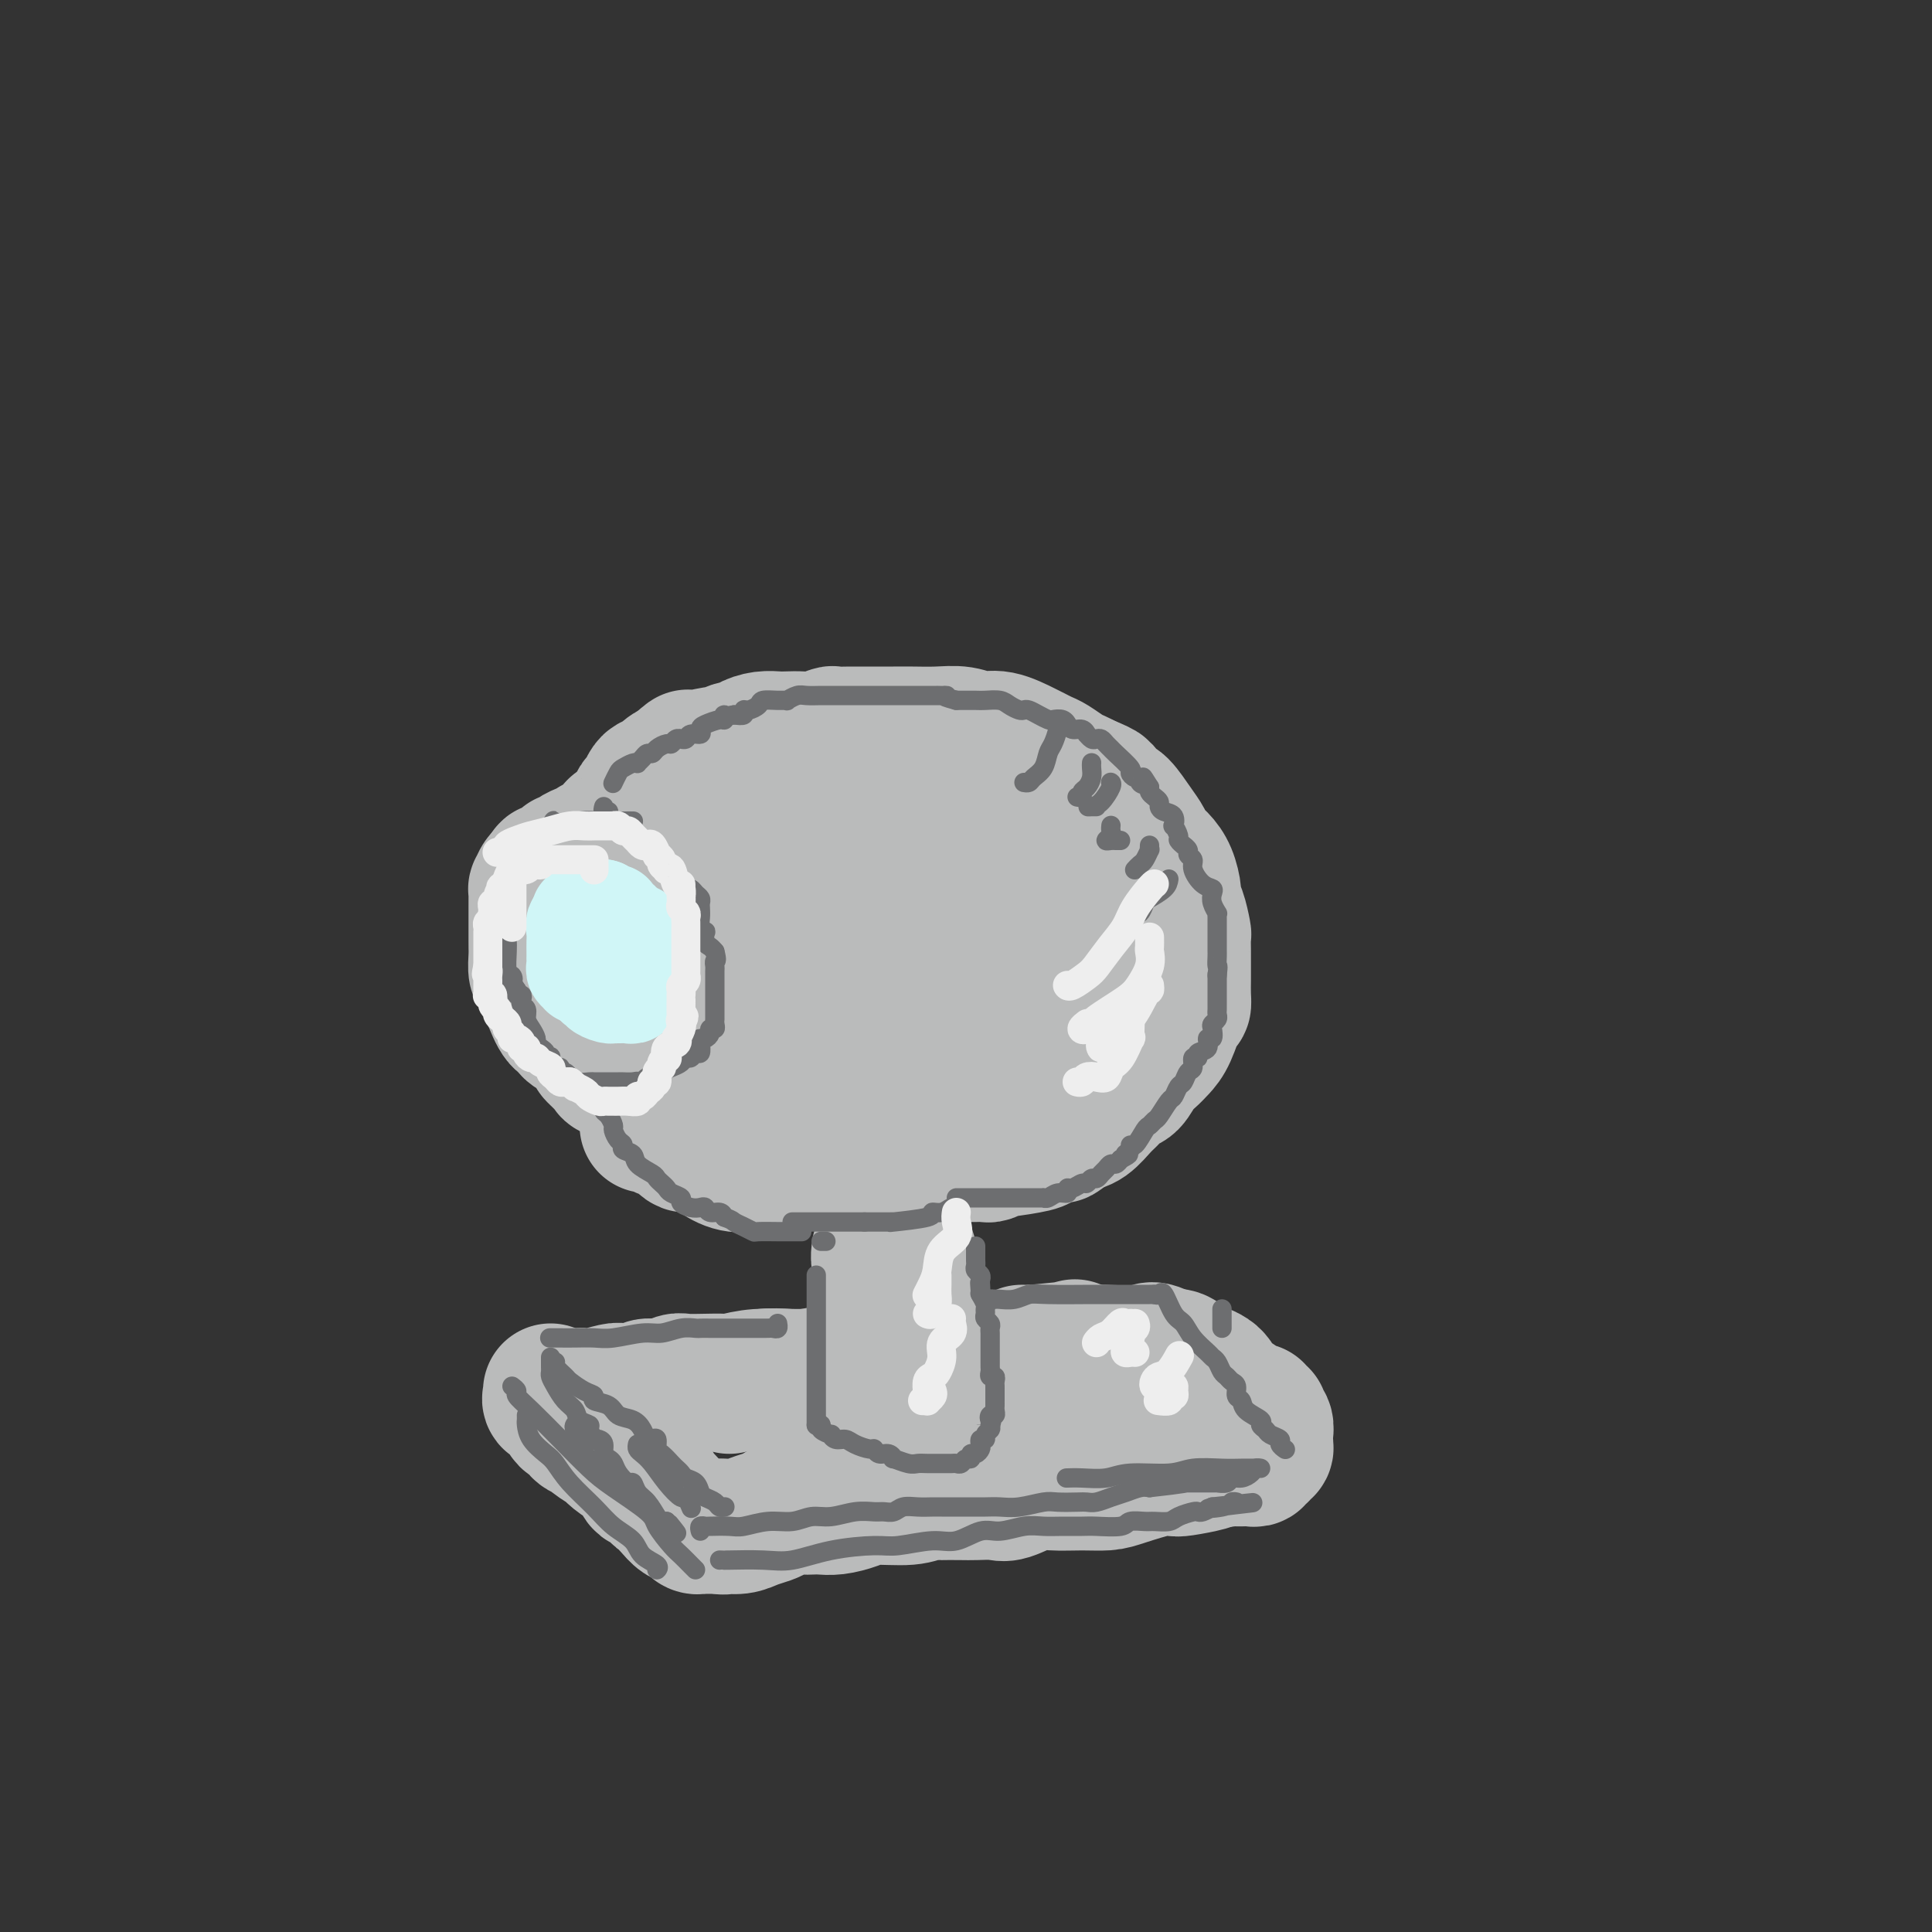 <svg viewBox='0 0 400 400' version='1.1' xmlns='http://www.w3.org/2000/svg' xmlns:xlink='http://www.w3.org/1999/xlink'><rect x="0" y="0" width="400" height="400" fill="#333333" stroke="none"/><g fill='none' stroke='rgb(186,187,187)' stroke-width='28' stroke-linecap='round' stroke-linejoin='round'><path d='M120,290c-0.082,-0.415 -0.165,-0.829 0,-1c0.165,-0.171 0.576,-0.097 1,0c0.424,0.097 0.861,0.218 2,0c1.139,-0.218 2.979,-0.775 4,-1c1.021,-0.225 1.222,-0.117 2,0c0.778,0.117 2.132,0.241 3,0c0.868,-0.241 1.250,-0.849 2,-1c0.750,-0.151 1.869,0.155 3,0c1.131,-0.155 2.273,-0.773 3,-1c0.727,-0.227 1.039,-0.065 2,0c0.961,0.065 2.571,0.031 4,0c1.429,-0.031 2.676,-0.060 4,0c1.324,0.060 2.725,0.208 4,0c1.275,-0.208 2.422,-0.773 4,-1c1.578,-0.227 3.585,-0.116 5,0c1.415,0.116 2.237,0.238 4,0c1.763,-0.238 4.467,-0.834 6,-1c1.533,-0.166 1.894,0.100 3,0c1.106,-0.100 2.957,-0.567 4,-1c1.043,-0.433 1.280,-0.834 2,-1c0.720,-0.166 1.924,-0.097 3,0c1.076,0.097 2.023,0.222 3,0c0.977,-0.222 1.983,-0.792 3,-1c1.017,-0.208 2.045,-0.055 3,0c0.955,0.055 1.836,0.012 3,0c1.164,-0.012 2.611,0.007 4,0c1.389,-0.007 2.720,-0.040 4,0c1.280,0.040 2.509,0.154 4,0c1.491,-0.154 3.246,-0.577 5,-1'/><path d='M214,280c14.933,-1.543 5.267,-0.400 2,0c-3.267,0.400 -0.133,0.056 1,0c1.133,-0.056 0.267,0.177 1,0c0.733,-0.177 3.067,-0.765 4,-1c0.933,-0.235 0.467,-0.118 0,0'/><path d='M114,288c0.054,0.326 0.108,0.652 0,1c-0.108,0.348 -0.380,0.718 0,1c0.380,0.282 1.410,0.474 2,1c0.590,0.526 0.740,1.384 1,2c0.260,0.616 0.631,0.990 1,1c0.369,0.010 0.737,-0.344 1,0c0.263,0.344 0.422,1.386 1,2c0.578,0.614 1.576,0.799 2,1c0.424,0.201 0.275,0.418 1,1c0.725,0.582 2.323,1.530 3,2c0.677,0.470 0.432,0.464 1,1c0.568,0.536 1.949,1.616 3,2c1.051,0.384 1.773,0.071 2,0c0.227,-0.071 -0.042,0.099 0,1c0.042,0.901 0.396,2.534 1,3c0.604,0.466 1.460,-0.236 2,0c0.540,0.236 0.764,1.411 1,2c0.236,0.589 0.482,0.592 1,1c0.518,0.408 1.306,1.219 2,2c0.694,0.781 1.293,1.530 2,2c0.707,0.470 1.521,0.662 2,1c0.479,0.338 0.623,0.823 1,1c0.377,0.177 0.986,0.048 1,0c0.014,-0.048 -0.567,-0.014 0,0c0.567,0.014 2.284,0.007 4,0'/><path d='M149,316c1.320,0.297 0.619,0.038 1,0c0.381,-0.038 1.844,0.144 3,0c1.156,-0.144 2.004,-0.613 3,-1c0.996,-0.387 2.140,-0.692 3,-1c0.860,-0.308 1.437,-0.619 2,-1c0.563,-0.381 1.111,-0.834 2,-1c0.889,-0.166 2.118,-0.047 3,0c0.882,0.047 1.419,0.023 2,0c0.581,-0.023 1.208,-0.044 2,0c0.792,0.044 1.748,0.151 3,0c1.252,-0.151 2.798,-0.562 4,-1c1.202,-0.438 2.060,-0.902 4,-1c1.940,-0.098 4.964,0.170 7,0c2.036,-0.170 3.086,-0.777 4,-1c0.914,-0.223 1.694,-0.060 2,0c0.306,0.060 0.138,0.018 1,0c0.862,-0.018 2.755,-0.012 4,0c1.245,0.012 1.843,0.032 3,0c1.157,-0.032 2.875,-0.114 4,0c1.125,0.114 1.659,0.423 3,0c1.341,-0.423 3.489,-1.579 5,-2c1.511,-0.421 2.386,-0.106 4,0c1.614,0.106 3.966,0.004 6,0c2.034,-0.004 3.749,0.091 5,0c1.251,-0.091 2.037,-0.367 4,-1c1.963,-0.633 5.103,-1.623 7,-2c1.897,-0.377 2.550,-0.142 3,0c0.450,0.142 0.698,0.192 2,0c1.302,-0.192 3.658,-0.626 5,-1c1.342,-0.374 1.671,-0.687 2,-1'/><path d='M252,302c16.335,-2.166 5.672,-0.581 2,0c-3.672,0.581 -0.353,0.157 1,0c1.353,-0.157 0.740,-0.046 1,0c0.260,0.046 1.394,0.027 2,0c0.606,-0.027 0.684,-0.064 1,0c0.316,0.064 0.868,0.227 1,0c0.132,-0.227 -0.157,-0.845 0,-1c0.157,-0.155 0.760,0.152 1,0c0.240,-0.152 0.117,-0.762 0,-1c-0.117,-0.238 -0.228,-0.104 0,0c0.228,0.104 0.794,0.179 1,0c0.206,-0.179 0.051,-0.611 0,-1c-0.051,-0.389 0.001,-0.735 0,-1c-0.001,-0.265 -0.057,-0.448 0,-1c0.057,-0.552 0.226,-1.473 0,-2c-0.226,-0.527 -0.847,-0.661 -1,-1c-0.153,-0.339 0.161,-0.882 0,-1c-0.161,-0.118 -0.796,0.188 -1,0c-0.204,-0.188 0.022,-0.869 0,-1c-0.022,-0.131 -0.291,0.289 -1,0c-0.709,-0.289 -1.856,-1.286 -3,-2c-1.144,-0.714 -2.284,-1.144 -3,-2c-0.716,-0.856 -1.006,-2.137 -2,-3c-0.994,-0.863 -2.691,-1.309 -4,-2c-1.309,-0.691 -2.231,-1.626 -3,-2c-0.769,-0.374 -1.384,-0.187 -2,0'/><path d='M242,281c-3.894,-2.392 -3.629,-1.373 -5,-1c-1.371,0.373 -4.378,0.100 -8,0c-3.622,-0.100 -7.860,-0.027 -11,0c-3.140,0.027 -5.183,0.008 -6,0c-0.817,-0.008 -0.409,-0.004 0,0'/><path d='M195,283c-1.686,0.845 -3.372,1.691 -5,2c-1.628,0.309 -3.196,0.082 -5,0c-1.804,-0.082 -3.842,-0.019 -6,0c-2.158,0.019 -4.435,-0.005 -7,0c-2.565,0.005 -5.419,0.040 -8,0c-2.581,-0.040 -4.888,-0.155 -7,0c-2.112,0.155 -4.030,0.580 -5,1c-0.970,0.420 -0.991,0.834 -1,1c-0.009,0.166 -0.004,0.083 0,0'/><path d='M189,271c-0.022,-0.794 -0.044,-1.589 0,-3c0.044,-1.411 0.155,-3.439 0,-5c-0.155,-1.561 -0.578,-2.657 -1,-4c-0.422,-1.343 -0.845,-2.935 -1,-4c-0.155,-1.065 -0.041,-1.605 0,-2c0.041,-0.395 0.011,-0.645 0,-1c-0.011,-0.355 -0.003,-0.816 0,-1c0.003,-0.184 0.002,-0.092 0,0'/><path d='M184,272c-0.423,-0.026 -0.845,-0.053 -1,0c-0.155,0.053 -0.041,0.184 0,0c0.041,-0.184 0.011,-0.683 0,-1c-0.011,-0.317 -0.003,-0.452 0,-1c0.003,-0.548 0.001,-1.509 0,-2c-0.001,-0.491 0.001,-0.513 0,-1c-0.001,-0.487 -0.004,-1.439 0,-2c0.004,-0.561 0.015,-0.732 0,-1c-0.015,-0.268 -0.057,-0.633 0,-1c0.057,-0.367 0.211,-0.738 0,-1c-0.211,-0.262 -0.788,-0.417 -1,-1c-0.212,-0.583 -0.061,-1.595 0,-2c0.061,-0.405 0.030,-0.202 0,0'/><path d='M135,177c0.441,0.024 0.882,0.049 1,0c0.118,-0.049 -0.087,-0.171 0,0c0.087,0.171 0.467,0.636 1,1c0.533,0.364 1.220,0.627 2,1c0.780,0.373 1.653,0.856 2,1c0.347,0.144 0.169,-0.050 0,0c-0.169,0.050 -0.330,0.343 0,1c0.330,0.657 1.150,1.678 2,2c0.850,0.322 1.730,-0.054 2,0c0.270,0.054 -0.069,0.539 0,1c0.069,0.461 0.547,0.900 1,1c0.453,0.100 0.881,-0.138 1,0c0.119,0.138 -0.071,0.653 0,1c0.071,0.347 0.405,0.527 1,1c0.595,0.473 1.452,1.239 2,2c0.548,0.761 0.787,1.517 1,2c0.213,0.483 0.401,0.694 1,1c0.599,0.306 1.611,0.707 2,1c0.389,0.293 0.157,0.477 0,1c-0.157,0.523 -0.238,1.383 0,2c0.238,0.617 0.796,0.990 1,1c0.204,0.010 0.055,-0.343 0,0c-0.055,0.343 -0.016,1.384 0,2c0.016,0.616 0.008,0.808 0,1'/><path d='M155,200c0.774,1.892 0.207,1.123 0,1c-0.207,-0.123 -0.056,0.401 0,1c0.056,0.599 0.015,1.274 0,2c-0.015,0.726 -0.004,1.504 0,2c0.004,0.496 0.001,0.711 0,1c-0.001,0.289 -0.000,0.654 0,1c0.000,0.346 0.000,0.674 0,1c-0.000,0.326 -0.000,0.652 0,1c0.000,0.348 0.001,0.720 0,1c-0.001,0.280 -0.004,0.470 0,1c0.004,0.530 0.016,1.400 0,2c-0.016,0.600 -0.060,0.931 0,1c0.060,0.069 0.223,-0.122 0,0c-0.223,0.122 -0.831,0.557 -1,1c-0.169,0.443 0.103,0.892 0,1c-0.103,0.108 -0.581,-0.126 -1,0c-0.419,0.126 -0.780,0.612 -1,1c-0.220,0.388 -0.299,0.678 -1,1c-0.701,0.322 -2.024,0.675 -3,1c-0.976,0.325 -1.606,0.623 -2,1c-0.394,0.377 -0.551,0.833 -1,1c-0.449,0.167 -1.188,0.045 -2,0c-0.812,-0.045 -1.697,-0.012 -2,0c-0.303,0.012 -0.024,0.003 0,0c0.024,-0.003 -0.206,-0.001 -1,0c-0.794,0.001 -2.152,0.000 -3,0c-0.848,-0.000 -1.186,-0.000 -2,0c-0.814,0.000 -2.104,0.000 -3,0c-0.896,-0.000 -1.399,-0.000 -2,0c-0.601,0.000 -1.301,0.000 -2,0'/><path d='M128,222c-2.884,-0.238 -1.595,-0.833 -1,-1c0.595,-0.167 0.495,0.096 0,0c-0.495,-0.096 -1.385,-0.550 -2,-1c-0.615,-0.450 -0.954,-0.897 -1,-1c-0.046,-0.103 0.200,0.138 0,0c-0.200,-0.138 -0.847,-0.653 -1,-1c-0.153,-0.347 0.188,-0.524 0,-1c-0.188,-0.476 -0.905,-1.252 -2,-2c-1.095,-0.748 -2.570,-1.469 -3,-2c-0.430,-0.531 0.183,-0.871 0,-1c-0.183,-0.129 -1.163,-0.046 -2,-1c-0.837,-0.954 -1.531,-2.945 -2,-4c-0.469,-1.055 -0.714,-1.176 -1,-2c-0.286,-0.824 -0.612,-2.352 -1,-3c-0.388,-0.648 -0.836,-0.416 -1,-1c-0.164,-0.584 -0.044,-1.984 0,-3c0.044,-1.016 0.012,-1.647 0,-2c-0.012,-0.353 -0.003,-0.427 0,-1c0.003,-0.573 0.001,-1.645 0,-2c-0.001,-0.355 -0.000,0.008 0,0c0.000,-0.008 -0.000,-0.386 0,-1c0.000,-0.614 0.000,-1.465 0,-2c-0.000,-0.535 -0.001,-0.754 0,-1c0.001,-0.246 0.003,-0.518 0,-1c-0.003,-0.482 -0.012,-1.173 0,-2c0.012,-0.827 0.044,-1.789 0,-2c-0.044,-0.211 -0.166,0.328 0,0c0.166,-0.328 0.619,-1.522 1,-2c0.381,-0.478 0.691,-0.239 1,0'/><path d='M113,182c0.394,-3.255 0.880,-1.393 1,-1c0.120,0.393 -0.126,-0.683 0,-1c0.126,-0.317 0.625,0.126 1,0c0.375,-0.126 0.624,-0.821 1,-1c0.376,-0.179 0.877,0.160 1,0c0.123,-0.160 -0.131,-0.817 0,-1c0.131,-0.183 0.646,0.108 1,0c0.354,-0.108 0.546,-0.617 1,-1c0.454,-0.383 1.169,-0.641 2,-1c0.831,-0.359 1.777,-0.818 2,-1c0.223,-0.182 -0.276,-0.087 0,0c0.276,0.087 1.327,0.164 2,0c0.673,-0.164 0.968,-0.570 1,-1c0.032,-0.430 -0.199,-0.884 0,-1c0.199,-0.116 0.827,0.105 1,0c0.173,-0.105 -0.108,-0.535 0,-1c0.108,-0.465 0.607,-0.965 1,-1c0.393,-0.035 0.680,0.394 1,0c0.320,-0.394 0.673,-1.611 1,-2c0.327,-0.389 0.626,0.051 1,0c0.374,-0.051 0.821,-0.595 1,-1c0.179,-0.405 0.090,-0.673 0,-1c-0.090,-0.327 -0.180,-0.713 0,-1c0.180,-0.287 0.628,-0.476 1,-1c0.372,-0.524 0.666,-1.384 1,-2c0.334,-0.616 0.708,-0.990 1,-1c0.292,-0.010 0.502,0.343 1,0c0.498,-0.343 1.285,-1.384 2,-2c0.715,-0.616 1.357,-0.808 2,-1'/><path d='M140,159c4.354,-3.796 1.740,-1.787 1,-1c-0.740,0.787 0.396,0.350 1,0c0.604,-0.350 0.677,-0.615 2,-1c1.323,-0.385 3.897,-0.891 5,-1c1.103,-0.109 0.735,0.177 1,0c0.265,-0.177 1.163,-0.818 2,-1c0.837,-0.182 1.613,0.095 2,0c0.387,-0.095 0.386,-0.562 1,-1c0.614,-0.438 1.843,-0.849 3,-1c1.157,-0.151 2.240,-0.044 3,0c0.760,0.044 1.196,0.026 2,0c0.804,-0.026 1.975,-0.060 3,0c1.025,0.060 1.903,0.212 3,0c1.097,-0.212 2.414,-0.789 3,-1c0.586,-0.211 0.442,-0.057 1,0c0.558,0.057 1.817,0.015 3,0c1.183,-0.015 2.289,-0.004 3,0c0.711,0.004 1.025,-0.000 2,0c0.975,0.000 2.609,0.004 4,0c1.391,-0.004 2.537,-0.017 4,0c1.463,0.017 3.243,0.064 5,0c1.757,-0.064 3.492,-0.239 5,0c1.508,0.239 2.788,0.890 4,1c1.212,0.110 2.354,-0.322 4,0c1.646,0.322 3.796,1.400 5,2c1.204,0.600 1.463,0.724 2,1c0.537,0.276 1.351,0.704 2,1c0.649,0.296 1.133,0.461 2,1c0.867,0.539 2.118,1.453 3,2c0.882,0.547 1.395,0.728 2,1c0.605,0.272 1.303,0.636 2,1'/><path d='M225,162c4.602,1.880 3.107,1.582 3,2c-0.107,0.418 1.175,1.554 2,2c0.825,0.446 1.194,0.202 2,1c0.806,0.798 2.051,2.638 3,4c0.949,1.362 1.603,2.245 2,3c0.397,0.755 0.536,1.382 1,2c0.464,0.618 1.251,1.227 2,2c0.749,0.773 1.458,1.710 2,3c0.542,1.290 0.916,2.931 1,4c0.084,1.069 -0.121,1.564 0,2c0.121,0.436 0.568,0.811 1,2c0.432,1.189 0.848,3.191 1,4c0.152,0.809 0.041,0.425 0,1c-0.041,0.575 -0.011,2.111 0,3c0.011,0.889 0.004,1.132 0,2c-0.004,0.868 -0.003,2.362 0,3c0.003,0.638 0.009,0.422 0,1c-0.009,0.578 -0.033,1.951 0,3c0.033,1.049 0.122,1.776 0,2c-0.122,0.224 -0.455,-0.055 -1,1c-0.545,1.055 -1.301,3.442 -2,5c-0.699,1.558 -1.342,2.286 -2,3c-0.658,0.714 -1.331,1.413 -2,2c-0.669,0.587 -1.333,1.062 -2,2c-0.667,0.938 -1.336,2.339 -2,3c-0.664,0.661 -1.321,0.583 -2,1c-0.679,0.417 -1.378,1.328 -2,2c-0.622,0.672 -1.168,1.104 -2,2c-0.832,0.896 -1.952,2.256 -3,3c-1.048,0.744 -2.024,0.872 -3,1'/><path d='M222,233c-3.290,2.880 -2.514,2.078 -3,2c-0.486,-0.078 -2.233,0.566 -3,1c-0.767,0.434 -0.552,0.656 -2,1c-1.448,0.344 -4.558,0.810 -6,1c-1.442,0.190 -1.215,0.103 -1,0c0.215,-0.103 0.418,-0.224 0,0c-0.418,0.224 -1.455,0.792 -2,1c-0.545,0.208 -0.597,0.057 -1,0c-0.403,-0.057 -1.159,-0.019 -2,0c-0.841,0.019 -1.769,0.019 -3,0c-1.231,-0.019 -2.767,-0.057 -4,0c-1.233,0.057 -2.163,0.209 -3,0c-0.837,-0.209 -1.580,-0.778 -2,-1c-0.420,-0.222 -0.518,-0.096 -1,0c-0.482,0.096 -1.348,0.163 -2,0c-0.652,-0.163 -1.091,-0.555 -2,-1c-0.909,-0.445 -2.289,-0.944 -3,-1c-0.711,-0.056 -0.754,0.332 -1,0c-0.246,-0.332 -0.696,-1.384 -1,-2c-0.304,-0.616 -0.463,-0.796 -1,-1c-0.537,-0.204 -1.453,-0.431 -2,-1c-0.547,-0.569 -0.725,-1.478 -1,-2c-0.275,-0.522 -0.648,-0.655 -1,-1c-0.352,-0.345 -0.683,-0.902 -1,-1c-0.317,-0.098 -0.621,0.262 -1,0c-0.379,-0.262 -0.833,-1.148 -1,-2c-0.167,-0.852 -0.048,-1.672 0,-2c0.048,-0.328 0.024,-0.164 0,0'/><path d='M172,224c-1.556,-2.533 -0.444,-2.867 0,-3c0.444,-0.133 0.222,-0.067 0,0'/><path d='M175,206c-0.000,-0.205 -0.000,-0.410 0,-1c0.000,-0.590 0.000,-1.563 0,-2c-0.000,-0.437 -0.001,-0.336 0,-1c0.001,-0.664 0.003,-2.094 0,-3c-0.003,-0.906 -0.011,-1.288 0,-2c0.011,-0.712 0.040,-1.755 0,-3c-0.040,-1.245 -0.150,-2.692 0,-4c0.150,-1.308 0.559,-2.475 0,-4c-0.559,-1.525 -2.086,-3.406 -3,-5c-0.914,-1.594 -1.215,-2.900 -2,-4c-0.785,-1.100 -2.053,-1.994 -3,-3c-0.947,-1.006 -1.574,-2.124 -2,-3c-0.426,-0.876 -0.650,-1.509 -1,-2c-0.350,-0.491 -0.826,-0.840 -1,-1c-0.174,-0.160 -0.045,-0.130 0,0c0.045,0.130 0.005,0.360 0,1c-0.005,0.640 0.026,1.688 0,2c-0.026,0.312 -0.108,-0.114 0,0c0.108,0.114 0.407,0.768 1,1c0.593,0.232 1.478,0.042 2,0c0.522,-0.042 0.679,0.066 1,0c0.321,-0.066 0.806,-0.304 2,0c1.194,0.304 3.097,1.152 5,2'/><path d='M174,174c2.801,0.688 4.303,0.909 6,1c1.697,0.091 3.588,0.052 5,0c1.412,-0.052 2.345,-0.118 3,0c0.655,0.118 1.034,0.420 2,1c0.966,0.580 2.521,1.440 3,2c0.479,0.560 -0.118,0.821 0,1c0.118,0.179 0.949,0.274 2,1c1.051,0.726 2.320,2.081 3,3c0.680,0.919 0.770,1.402 1,2c0.230,0.598 0.600,1.311 1,2c0.400,0.689 0.832,1.355 1,2c0.168,0.645 0.074,1.271 0,2c-0.074,0.729 -0.129,1.562 0,3c0.129,1.438 0.440,3.481 0,5c-0.440,1.519 -1.631,2.513 -2,3c-0.369,0.487 0.083,0.468 0,1c-0.083,0.532 -0.702,1.616 -1,3c-0.298,1.384 -0.276,3.067 -1,4c-0.724,0.933 -2.194,1.115 -3,2c-0.806,0.885 -0.949,2.475 -1,3c-0.051,0.525 -0.011,-0.013 0,0c0.011,0.013 -0.009,0.578 0,1c0.009,0.422 0.046,0.702 0,1c-0.046,0.298 -0.175,0.616 0,1c0.175,0.384 0.655,0.835 1,1c0.345,0.165 0.554,0.044 2,0c1.446,-0.044 4.127,-0.013 6,0c1.873,0.013 2.936,0.006 4,0'/><path d='M206,219c2.250,-0.206 1.373,-1.221 2,-2c0.627,-0.779 2.756,-1.323 4,-2c1.244,-0.677 1.603,-1.487 3,-4c1.397,-2.513 3.831,-6.728 5,-9c1.169,-2.272 1.074,-2.602 1,-3c-0.074,-0.398 -0.128,-0.865 0,-2c0.128,-1.135 0.438,-2.939 0,-4c-0.438,-1.061 -1.623,-1.380 -3,-3c-1.377,-1.620 -2.945,-4.541 -4,-6c-1.055,-1.459 -1.595,-1.455 -2,-2c-0.405,-0.545 -0.675,-1.637 -1,-2c-0.325,-0.363 -0.707,0.004 -1,0c-0.293,-0.004 -0.499,-0.379 -1,-1c-0.501,-0.621 -1.299,-1.487 -2,-2c-0.701,-0.513 -1.305,-0.673 -2,-1c-0.695,-0.327 -1.482,-0.820 -2,-1c-0.518,-0.180 -0.766,-0.048 -1,0c-0.234,0.048 -0.455,0.013 -1,0c-0.545,-0.013 -1.416,-0.003 -2,0c-0.584,0.003 -0.881,0.001 -1,0c-0.119,-0.001 -0.059,-0.000 0,0'/><path d='M134,233c0.318,0.027 0.637,0.054 1,0c0.363,-0.054 0.772,-0.188 1,0c0.228,0.188 0.276,0.697 1,1c0.724,0.303 2.125,0.400 3,1c0.875,0.600 1.225,1.702 2,2c0.775,0.298 1.976,-0.207 3,0c1.024,0.207 1.870,1.127 3,2c1.130,0.873 2.544,1.698 4,2c1.456,0.302 2.953,0.081 4,0c1.047,-0.081 1.644,-0.021 2,0c0.356,0.021 0.472,0.002 1,0c0.528,-0.002 1.468,0.011 2,0c0.532,-0.011 0.658,-0.046 1,0c0.342,0.046 0.901,0.173 1,0c0.099,-0.173 -0.264,-0.646 0,-1c0.264,-0.354 1.153,-0.590 2,-1c0.847,-0.410 1.651,-0.995 3,-2c1.349,-1.005 3.243,-2.430 4,-3c0.757,-0.570 0.379,-0.285 0,0'/></g>
<g fill='none' stroke='rgb(109,110,112)' stroke-width='4' stroke-linecap='round' stroke-linejoin='round'><path d='M114,281c0.001,0.334 0.003,0.669 0,1c-0.003,0.331 -0.009,0.659 0,1c0.009,0.341 0.034,0.696 0,1c-0.034,0.304 -0.127,0.557 0,1c0.127,0.443 0.473,1.074 1,2c0.527,0.926 1.236,2.145 2,3c0.764,0.855 1.582,1.347 2,2c0.418,0.653 0.437,1.467 1,2c0.563,0.533 1.670,0.783 2,1c0.330,0.217 -0.118,0.400 0,1c0.118,0.600 0.801,1.618 1,2c0.199,0.382 -0.087,0.130 0,0c0.087,-0.130 0.548,-0.138 1,0c0.452,0.138 0.893,0.421 1,1c0.107,0.579 -0.122,1.456 0,2c0.122,0.544 0.596,0.757 1,1c0.404,0.243 0.737,0.516 1,1c0.263,0.484 0.454,1.178 1,2c0.546,0.822 1.445,1.772 2,2c0.555,0.228 0.764,-0.264 1,0c0.236,0.264 0.497,1.286 1,2c0.503,0.714 1.248,1.119 2,2c0.752,0.881 1.510,2.237 2,3c0.490,0.763 0.711,0.932 1,1c0.289,0.068 0.644,0.034 1,0'/><path d='M138,315c3.489,4.111 1.711,1.889 1,1c-0.711,-0.889 -0.356,-0.444 0,0'/><path d='M106,287c0.476,0.363 0.952,0.726 1,1c0.048,0.274 -0.333,0.458 0,1c0.333,0.542 1.378,1.440 3,3c1.622,1.560 3.819,3.781 6,6c2.181,2.219 4.345,4.436 6,6c1.655,1.564 2.799,2.474 5,4c2.201,1.526 5.458,3.669 7,5c1.542,1.331 1.370,1.849 2,3c0.630,1.151 2.064,2.936 3,4c0.936,1.064 1.375,1.409 2,2c0.625,0.591 1.438,1.428 2,2c0.562,0.572 0.875,0.878 1,1c0.125,0.122 0.063,0.061 0,0'/><path d='M115,282c-0.216,0.212 -0.432,0.424 0,1c0.432,0.576 1.510,1.517 2,2c0.490,0.483 0.390,0.510 1,1c0.610,0.490 1.930,1.445 3,2c1.070,0.555 1.890,0.711 2,1c0.110,0.289 -0.489,0.710 0,1c0.489,0.290 2.068,0.449 3,1c0.932,0.551 1.219,1.493 2,2c0.781,0.507 2.055,0.579 3,1c0.945,0.421 1.559,1.192 2,2c0.441,0.808 0.709,1.654 1,2c0.291,0.346 0.607,0.190 1,0c0.393,-0.190 0.865,-0.416 1,0c0.135,0.416 -0.066,1.473 0,2c0.066,0.527 0.398,0.523 1,1c0.602,0.477 1.474,1.436 2,2c0.526,0.564 0.704,0.732 1,1c0.296,0.268 0.708,0.635 1,1c0.292,0.365 0.463,0.727 1,1c0.537,0.273 1.439,0.455 2,1c0.561,0.545 0.781,1.452 1,2c0.219,0.548 0.437,0.735 1,1c0.563,0.265 1.471,0.607 2,1c0.529,0.393 0.678,0.837 1,1c0.322,0.163 0.818,0.044 1,0c0.182,-0.044 0.049,-0.012 0,0c-0.049,0.012 -0.014,0.003 0,0c0.014,-0.003 0.007,-0.002 0,0'/><path d='M132,299c-0.071,0.344 -0.142,0.689 0,1c0.142,0.311 0.496,0.589 1,1c0.504,0.411 1.158,0.955 2,2c0.842,1.045 1.872,2.592 3,4c1.128,1.408 2.354,2.676 3,3c0.646,0.324 0.712,-0.297 1,0c0.288,0.297 0.796,1.514 1,2c0.204,0.486 0.102,0.243 0,0'/><path d='M119,295c-0.117,0.215 -0.234,0.430 0,1c0.234,0.570 0.818,1.496 1,2c0.182,0.504 -0.039,0.587 0,1c0.039,0.413 0.336,1.155 1,2c0.664,0.845 1.693,1.794 2,2c0.307,0.206 -0.110,-0.329 0,0c0.110,0.329 0.746,1.523 1,2c0.254,0.477 0.127,0.239 0,0'/><path d='M109,293c0.009,0.379 0.018,0.757 0,1c-0.018,0.243 -0.064,0.349 0,1c0.064,0.651 0.240,1.846 1,3c0.760,1.154 2.106,2.266 3,3c0.894,0.734 1.335,1.092 2,2c0.665,0.908 1.552,2.368 3,4c1.448,1.632 3.457,3.435 5,5c1.543,1.565 2.620,2.892 4,4c1.380,1.108 3.063,1.996 4,3c0.937,1.004 1.127,2.125 2,3c0.873,0.875 2.427,1.505 3,2c0.573,0.495 0.164,0.856 0,1c-0.164,0.144 -0.082,0.072 0,0'/><path d='M145,317c-0.111,-0.422 -0.222,-0.844 0,-1c0.222,-0.156 0.778,-0.046 1,0c0.222,0.046 0.110,0.027 1,0c0.890,-0.027 2.783,-0.064 4,0c1.217,0.064 1.759,0.228 3,0c1.241,-0.228 3.181,-0.850 5,-1c1.819,-0.150 3.516,0.170 5,0c1.484,-0.170 2.754,-0.830 4,-1c1.246,-0.170 2.470,0.152 4,0c1.530,-0.152 3.368,-0.776 5,-1c1.632,-0.224 3.059,-0.046 4,0c0.941,0.046 1.397,-0.040 2,0c0.603,0.040 1.354,0.207 2,0c0.646,-0.207 1.187,-0.787 2,-1c0.813,-0.213 1.897,-0.057 3,0c1.103,0.057 2.224,0.015 3,0c0.776,-0.015 1.208,-0.004 2,0c0.792,0.004 1.946,0.002 3,0c1.054,-0.002 2.008,-0.004 3,0c0.992,0.004 2.021,0.015 3,0c0.979,-0.015 1.908,-0.057 3,0c1.092,0.057 2.348,0.211 4,0c1.652,-0.211 3.702,-0.788 5,-1c1.298,-0.212 1.845,-0.060 3,0c1.155,0.060 2.917,0.027 4,0c1.083,-0.027 1.487,-0.050 2,0c0.513,0.050 1.135,0.171 2,0c0.865,-0.171 1.974,-0.633 3,-1c1.026,-0.367 1.968,-0.637 3,-1c1.032,-0.363 2.152,-0.818 3,-1c0.848,-0.182 1.424,-0.091 2,0'/><path d='M238,308c14.690,-1.619 4.916,-1.166 2,-1c-2.916,0.166 1.027,0.045 3,0c1.973,-0.045 1.977,-0.012 3,0c1.023,0.012 3.066,0.004 4,0c0.934,-0.004 0.760,-0.005 1,0c0.240,0.005 0.893,0.016 1,0c0.107,-0.016 -0.332,-0.060 0,0c0.332,0.060 1.437,0.222 2,0c0.563,-0.222 0.585,-0.830 1,-1c0.415,-0.170 1.222,0.098 2,0c0.778,-0.098 1.528,-0.562 2,-1c0.472,-0.438 0.665,-0.849 1,-1c0.335,-0.151 0.810,-0.043 1,0c0.190,0.043 0.095,0.022 0,0'/><path d='M149,323c0.486,-0.004 0.971,-0.007 1,0c0.029,0.007 -0.400,0.026 1,0c1.400,-0.026 4.629,-0.097 7,0c2.371,0.097 3.883,0.361 6,0c2.117,-0.361 4.837,-1.349 8,-2c3.163,-0.651 6.769,-0.967 9,-1c2.231,-0.033 3.088,0.216 5,0c1.912,-0.216 4.878,-0.899 7,-1c2.122,-0.101 3.400,0.379 5,0c1.600,-0.379 3.522,-1.618 5,-2c1.478,-0.382 2.511,0.094 4,0c1.489,-0.094 3.435,-0.757 5,-1c1.565,-0.243 2.748,-0.064 4,0c1.252,0.064 2.571,0.013 4,0c1.429,-0.013 2.967,0.011 4,0c1.033,-0.011 1.560,-0.056 3,0c1.440,0.056 3.793,0.212 5,0c1.207,-0.212 1.267,-0.792 2,-1c0.733,-0.208 2.140,-0.045 3,0c0.860,0.045 1.172,-0.026 2,0c0.828,0.026 2.172,0.151 3,0c0.828,-0.151 1.142,-0.579 2,-1c0.858,-0.421 2.261,-0.834 3,-1c0.739,-0.166 0.814,-0.083 1,0c0.186,0.083 0.482,0.167 1,0c0.518,-0.167 1.259,-0.583 2,-1'/><path d='M251,312c15.974,-1.718 4.907,-0.513 1,0c-3.907,0.513 -0.656,0.333 1,0c1.656,-0.333 1.715,-0.821 2,-1c0.285,-0.179 0.796,-0.051 1,0c0.204,0.051 0.102,0.026 0,0'/><path d='M260,304c-0.972,-0.009 -1.943,-0.017 -3,0c-1.057,0.017 -2.199,0.061 -4,0c-1.801,-0.061 -4.260,-0.227 -6,0c-1.740,0.227 -2.761,0.845 -5,1c-2.239,0.155 -5.697,-0.155 -8,0c-2.303,0.155 -3.452,0.773 -5,1c-1.548,0.227 -3.494,0.061 -5,0c-1.506,-0.061 -2.573,-0.017 -3,0c-0.427,0.017 -0.213,0.009 0,0'/><path d='M239,268c0.357,0.110 0.713,0.220 1,0c0.287,-0.220 0.504,-0.770 1,0c0.496,0.770 1.271,2.861 2,4c0.729,1.139 1.414,1.326 2,2c0.586,0.674 1.074,1.833 2,3c0.926,1.167 2.290,2.340 3,3c0.710,0.660 0.767,0.807 1,1c0.233,0.193 0.641,0.432 1,1c0.359,0.568 0.670,1.466 1,2c0.330,0.534 0.681,0.706 1,1c0.319,0.294 0.608,0.712 1,1c0.392,0.288 0.887,0.448 1,1c0.113,0.552 -0.156,1.496 0,2c0.156,0.504 0.739,0.569 1,1c0.261,0.431 0.201,1.229 1,2c0.799,0.771 2.456,1.516 3,2c0.544,0.484 -0.027,0.707 0,1c0.027,0.293 0.652,0.657 1,1c0.348,0.343 0.419,0.667 1,1c0.581,0.333 1.671,0.677 2,1c0.329,0.323 -0.104,0.625 0,1c0.104,0.375 0.744,0.821 1,1c0.256,0.179 0.128,0.089 0,0'/><path d='M169,264c0.000,0.178 0.000,0.356 0,1c0.000,0.644 0.000,1.753 0,3c0.000,1.247 0.000,2.633 0,4c0.000,1.367 0.000,2.715 0,4c0.000,1.285 0.000,2.506 0,4c0.000,1.494 0.000,3.261 0,4c0.000,0.739 0.000,0.450 0,1c0.000,0.550 0.000,1.939 0,3c0.000,1.061 0.000,1.795 0,2c0.000,0.205 0.000,-0.118 0,0c0.000,0.118 0.000,0.676 0,1c0.000,0.324 0.000,0.413 0,1c0.000,0.587 0.000,1.673 0,2c-0.000,0.327 -0.000,-0.104 0,0c0.000,0.104 0.000,0.744 0,1c0.000,0.256 0.000,0.128 0,0'/><path d='M169,295c0.485,-0.081 0.969,-0.161 1,0c0.031,0.161 -0.392,0.564 0,1c0.392,0.436 1.598,0.904 2,1c0.402,0.096 -0.001,-0.180 0,0c0.001,0.180 0.406,0.818 1,1c0.594,0.182 1.377,-0.091 2,0c0.623,0.091 1.088,0.545 2,1c0.912,0.455 2.273,0.911 3,1c0.727,0.089 0.819,-0.187 1,0c0.181,0.187 0.450,0.839 1,1c0.550,0.161 1.379,-0.167 2,0c0.621,0.167 1.033,0.829 1,1c-0.033,0.171 -0.511,-0.150 0,0c0.511,0.150 2.010,0.772 3,1c0.990,0.228 1.469,0.061 2,0c0.531,-0.061 1.112,-0.015 2,0c0.888,0.015 2.083,0.000 3,0c0.917,-0.000 1.556,0.015 2,0c0.444,-0.015 0.693,-0.061 1,0c0.307,0.061 0.674,0.227 1,0c0.326,-0.227 0.613,-0.849 1,-1c0.387,-0.151 0.875,0.167 1,0c0.125,-0.167 -0.111,-0.819 0,-1c0.111,-0.181 0.570,0.110 1,0c0.430,-0.110 0.832,-0.621 1,-1c0.168,-0.379 0.101,-0.626 0,-1c-0.101,-0.374 -0.237,-0.874 0,-1c0.237,-0.126 0.847,0.121 1,0c0.153,-0.121 -0.151,-0.609 0,-1c0.151,-0.391 0.757,-0.683 1,-1c0.243,-0.317 0.121,-0.658 0,-1'/><path d='M205,295c0.635,-1.245 0.223,-0.858 0,-1c-0.223,-0.142 -0.256,-0.811 0,-1c0.256,-0.189 0.801,0.104 1,0c0.199,-0.104 0.053,-0.605 0,-1c-0.053,-0.395 -0.014,-0.683 0,-1c0.014,-0.317 0.004,-0.662 0,-1c-0.004,-0.338 0.000,-0.669 0,-1c-0.000,-0.331 -0.004,-0.662 0,-1c0.004,-0.338 0.015,-0.682 0,-1c-0.015,-0.318 -0.057,-0.610 0,-1c0.057,-0.390 0.211,-0.878 0,-1c-0.211,-0.122 -0.789,0.122 -1,0c-0.211,-0.122 -0.057,-0.609 0,-1c0.057,-0.391 0.015,-0.686 0,-1c-0.015,-0.314 -0.004,-0.647 0,-1c0.004,-0.353 0.001,-0.724 0,-1c-0.001,-0.276 -0.001,-0.455 0,-1c0.001,-0.545 0.001,-1.455 0,-2c-0.001,-0.545 -0.004,-0.723 0,-1c0.004,-0.277 0.015,-0.651 0,-1c-0.015,-0.349 -0.057,-0.671 0,-1c0.057,-0.329 0.212,-0.664 0,-1c-0.212,-0.336 -0.793,-0.672 -1,-1c-0.207,-0.328 -0.042,-0.649 0,-1c0.042,-0.351 -0.040,-0.733 0,-1c0.040,-0.267 0.203,-0.418 0,-1c-0.203,-0.582 -0.772,-1.595 -1,-2c-0.228,-0.405 -0.114,-0.203 0,0'/><path d='M203,268c-0.311,-4.356 -0.087,-1.744 0,-1c0.087,0.744 0.037,-0.378 0,-1c-0.037,-0.622 -0.063,-0.744 0,-1c0.063,-0.256 0.213,-0.646 0,-1c-0.213,-0.354 -0.789,-0.673 -1,-1c-0.211,-0.327 -0.057,-0.661 0,-1c0.057,-0.339 0.015,-0.683 0,-1c-0.015,-0.317 -0.004,-0.607 0,-1c0.004,-0.393 0.001,-0.889 0,-1c-0.001,-0.111 -0.000,0.162 0,0c0.000,-0.162 0.000,-0.761 0,-1c-0.000,-0.239 -0.000,-0.120 0,0'/><path d='M114,277c-0.162,0.001 -0.325,0.001 0,0c0.325,-0.001 1.136,-0.004 2,0c0.864,0.004 1.781,0.016 3,0c1.219,-0.016 2.742,-0.061 4,0c1.258,0.061 2.253,0.226 4,0c1.747,-0.226 4.246,-0.845 6,-1c1.754,-0.155 2.763,0.155 4,0c1.237,-0.155 2.701,-0.774 4,-1c1.299,-0.226 2.434,-0.061 3,0c0.566,0.061 0.563,0.016 1,0c0.437,-0.016 1.315,-0.004 2,0c0.685,0.004 1.178,0.001 2,0c0.822,-0.001 1.974,-0.001 3,0c1.026,0.001 1.925,0.001 3,0c1.075,-0.001 2.327,-0.004 3,0c0.673,0.004 0.769,0.015 1,0c0.231,-0.015 0.598,-0.056 1,0c0.402,0.056 0.839,0.207 1,0c0.161,-0.207 0.046,-0.774 0,-1c-0.046,-0.226 -0.023,-0.113 0,0'/><path d='M204,269c0.321,-0.002 0.642,-0.004 1,0c0.358,0.004 0.754,0.015 1,0c0.246,-0.015 0.343,-0.057 1,0c0.657,0.057 1.874,0.211 3,0c1.126,-0.211 2.159,-0.789 3,-1c0.841,-0.211 1.488,-0.057 4,0c2.512,0.057 6.890,0.015 9,0c2.110,-0.015 1.953,-0.004 4,0c2.047,0.004 6.299,0.001 8,0c1.701,-0.001 0.850,-0.001 0,0'/><path d='M253,271c0.000,0.447 0.000,0.894 0,1c0.000,0.106 0.000,-0.129 0,0c0.000,0.129 0.000,0.622 0,1c-0.000,0.378 0.000,0.640 0,1c0.000,0.360 0.000,0.817 0,1c-0.000,0.183 0.000,0.091 0,0'/><path d='M198,248c0.253,0.000 0.505,0.000 1,0c0.495,-0.000 1.231,-0.000 2,0c0.769,0.000 1.571,0.000 2,0c0.429,-0.000 0.485,-0.000 1,0c0.515,0.000 1.489,0.000 2,0c0.511,-0.000 0.560,-0.000 1,0c0.440,0.000 1.271,0.000 2,0c0.729,-0.000 1.358,-0.000 2,0c0.642,0.000 1.299,0.001 2,0c0.701,-0.001 1.447,-0.004 2,0c0.553,0.004 0.912,0.016 1,0c0.088,-0.016 -0.096,-0.061 0,0c0.096,0.061 0.473,0.228 1,0c0.527,-0.228 1.206,-0.850 2,-1c0.794,-0.150 1.704,0.171 2,0c0.296,-0.171 -0.023,-0.834 0,-1c0.023,-0.166 0.387,0.167 1,0c0.613,-0.167 1.474,-0.832 2,-1c0.526,-0.168 0.718,0.163 1,0c0.282,-0.163 0.653,-0.818 1,-1c0.347,-0.182 0.670,0.110 1,0c0.330,-0.110 0.666,-0.621 1,-1c0.334,-0.379 0.667,-0.627 1,-1c0.333,-0.373 0.667,-0.870 1,-1c0.333,-0.130 0.667,0.106 1,0c0.333,-0.106 0.667,-0.553 1,-1'/><path d='M232,240c2.793,-1.423 1.277,-0.980 1,-1c-0.277,-0.020 0.685,-0.502 1,-1c0.315,-0.498 -0.017,-1.013 0,-1c0.017,0.013 0.385,0.553 1,0c0.615,-0.553 1.478,-2.197 2,-3c0.522,-0.803 0.703,-0.763 1,-1c0.297,-0.237 0.709,-0.750 1,-1c0.291,-0.250 0.459,-0.237 1,-1c0.541,-0.763 1.454,-2.303 2,-3c0.546,-0.697 0.725,-0.553 1,-1c0.275,-0.447 0.647,-1.487 1,-2c0.353,-0.513 0.687,-0.501 1,-1c0.313,-0.499 0.603,-1.510 1,-2c0.397,-0.490 0.899,-0.459 1,-1c0.101,-0.541 -0.198,-1.656 0,-2c0.198,-0.344 0.894,0.081 1,0c0.106,-0.081 -0.378,-0.670 0,-1c0.378,-0.330 1.617,-0.403 2,-1c0.383,-0.597 -0.090,-1.718 0,-2c0.090,-0.282 0.742,0.275 1,0c0.258,-0.275 0.122,-1.384 0,-2c-0.122,-0.616 -0.229,-0.741 0,-1c0.229,-0.259 0.793,-0.651 1,-1c0.207,-0.349 0.055,-0.655 0,-1c-0.055,-0.345 -0.015,-0.731 0,-1c0.015,-0.269 0.004,-0.423 0,-1c-0.004,-0.577 -0.001,-1.577 0,-2c0.001,-0.423 0.000,-0.268 0,-1c-0.000,-0.732 -0.000,-2.352 0,-3c0.000,-0.648 0.000,-0.324 0,0'/><path d='M252,202c0.309,-2.665 0.083,-1.828 0,-2c-0.083,-0.172 -0.022,-1.352 0,-2c0.022,-0.648 0.006,-0.762 0,-1c-0.006,-0.238 -0.001,-0.598 0,-1c0.001,-0.402 -0.004,-0.846 0,-2c0.004,-1.154 0.015,-3.020 0,-4c-0.015,-0.980 -0.055,-1.075 0,-1c0.055,0.075 0.205,0.320 0,0c-0.205,-0.320 -0.767,-1.206 -1,-2c-0.233,-0.794 -0.138,-1.498 0,-2c0.138,-0.502 0.320,-0.803 0,-1c-0.320,-0.197 -1.142,-0.290 -2,-1c-0.858,-0.710 -1.751,-2.037 -2,-3c-0.249,-0.963 0.144,-1.564 0,-2c-0.144,-0.436 -0.827,-0.709 -1,-1c-0.173,-0.291 0.165,-0.601 0,-1c-0.165,-0.399 -0.832,-0.885 -1,-1c-0.168,-0.115 0.165,0.143 0,0c-0.165,-0.143 -0.827,-0.686 -1,-1c-0.173,-0.314 0.143,-0.399 0,-1c-0.143,-0.601 -0.746,-1.719 -1,-2c-0.254,-0.281 -0.158,0.276 0,0c0.158,-0.276 0.379,-1.383 0,-2c-0.379,-0.617 -1.359,-0.743 -2,-1c-0.641,-0.257 -0.942,-0.646 -1,-1c-0.058,-0.354 0.129,-0.672 0,-1c-0.129,-0.328 -0.573,-0.665 -1,-1c-0.427,-0.335 -0.836,-0.667 -1,-1c-0.164,-0.333 -0.082,-0.666 0,-1'/><path d='M238,163c-2.174,-3.493 -1.109,-1.724 -1,-1c0.109,0.724 -0.739,0.403 -1,0c-0.261,-0.403 0.063,-0.889 0,-1c-0.063,-0.111 -0.514,0.153 -1,0c-0.486,-0.153 -1.009,-0.723 -1,-1c0.009,-0.277 0.549,-0.260 0,-1c-0.549,-0.740 -2.189,-2.237 -3,-3c-0.811,-0.763 -0.794,-0.792 -1,-1c-0.206,-0.208 -0.633,-0.596 -1,-1c-0.367,-0.404 -0.672,-0.825 -1,-1c-0.328,-0.175 -0.678,-0.103 -1,0c-0.322,0.103 -0.614,0.239 -1,0c-0.386,-0.239 -0.864,-0.853 -1,-1c-0.136,-0.147 0.069,0.172 0,0c-0.069,-0.172 -0.413,-0.834 -1,-1c-0.587,-0.166 -1.418,0.166 -2,0c-0.582,-0.166 -0.915,-0.828 -1,-1c-0.085,-0.172 0.076,0.147 0,0c-0.076,-0.147 -0.391,-0.761 -1,-1c-0.609,-0.239 -1.511,-0.103 -2,0c-0.489,0.103 -0.564,0.172 -1,0c-0.436,-0.172 -1.233,-0.585 -2,-1c-0.767,-0.415 -1.503,-0.833 -2,-1c-0.497,-0.167 -0.756,-0.083 -1,0c-0.244,0.083 -0.472,0.166 -1,0c-0.528,-0.166 -1.354,-0.580 -2,-1c-0.646,-0.420 -1.111,-0.844 -2,-1c-0.889,-0.156 -2.201,-0.042 -3,0c-0.799,0.042 -1.085,0.012 -2,0c-0.915,-0.012 -2.457,-0.006 -4,0'/><path d='M198,145c-4.337,-1.155 -2.180,-1.041 -2,-1c0.180,0.041 -1.618,0.011 -2,0c-0.382,-0.011 0.651,-0.003 0,0c-0.651,0.003 -2.986,0.001 -4,0c-1.014,-0.001 -0.706,-0.000 -1,0c-0.294,0.000 -1.191,0.000 -2,0c-0.809,-0.000 -1.530,-0.000 -2,0c-0.470,0.000 -0.689,0.000 -1,0c-0.311,-0.000 -0.713,-0.000 -1,0c-0.287,0.000 -0.458,0.000 -1,0c-0.542,-0.000 -1.456,-0.000 -2,0c-0.544,0.000 -0.719,0.000 -1,0c-0.281,-0.000 -0.670,-0.000 -1,0c-0.330,0.000 -0.602,0.000 -1,0c-0.398,-0.000 -0.920,-0.000 -1,0c-0.080,0.000 0.284,0.000 0,0c-0.284,-0.000 -1.216,-0.001 -2,0c-0.784,0.001 -1.419,0.004 -2,0c-0.581,-0.004 -1.107,-0.015 -2,0c-0.893,0.015 -2.153,0.057 -3,0c-0.847,-0.057 -1.281,-0.212 -2,0c-0.719,0.212 -1.722,0.792 -2,1c-0.278,0.208 0.168,0.046 0,0c-0.168,-0.046 -0.949,0.025 -2,0c-1.051,-0.025 -2.371,-0.147 -3,0c-0.629,0.147 -0.566,0.561 -1,1c-0.434,0.439 -1.364,0.901 -2,1c-0.636,0.099 -0.979,-0.166 -1,0c-0.021,0.166 0.280,0.762 0,1c-0.280,0.238 -1.140,0.119 -2,0'/><path d='M152,148c-2.778,0.555 -2.223,-0.059 -2,0c0.223,0.059 0.114,0.790 0,1c-0.114,0.210 -0.234,-0.103 -1,0c-0.766,0.103 -2.180,0.620 -3,1c-0.820,0.380 -1.047,0.624 -1,1c0.047,0.376 0.367,0.886 0,1c-0.367,0.114 -1.422,-0.167 -2,0c-0.578,0.167 -0.680,0.781 -1,1c-0.320,0.219 -0.858,0.044 -1,0c-0.142,-0.044 0.113,0.043 0,0c-0.113,-0.043 -0.594,-0.218 -1,0c-0.406,0.218 -0.739,0.828 -1,1c-0.261,0.172 -0.451,-0.095 -1,0c-0.549,0.095 -1.457,0.551 -2,1c-0.543,0.449 -0.719,0.891 -1,1c-0.281,0.109 -0.666,-0.115 -1,0c-0.334,0.115 -0.618,0.570 -1,1c-0.382,0.430 -0.862,0.835 -1,1c-0.138,0.165 0.064,0.090 0,0c-0.064,-0.090 -0.395,-0.196 -1,0c-0.605,0.196 -1.482,0.693 -2,1c-0.518,0.307 -0.675,0.422 -1,1c-0.325,0.578 -0.818,1.617 -1,2c-0.182,0.383 -0.052,0.109 0,0c0.052,-0.109 0.026,-0.055 0,0'/><path d='M125,167c-0.122,0.447 -0.245,0.895 0,1c0.245,0.105 0.856,-0.131 1,0c0.144,0.131 -0.179,0.630 0,1c0.179,0.370 0.860,0.609 1,1c0.140,0.391 -0.262,0.932 0,1c0.262,0.068 1.187,-0.336 2,0c0.813,0.336 1.514,1.414 2,2c0.486,0.586 0.757,0.682 1,1c0.243,0.318 0.459,0.858 1,1c0.541,0.142 1.405,-0.113 2,0c0.595,0.113 0.919,0.592 1,1c0.081,0.408 -0.080,0.743 0,1c0.080,0.257 0.403,0.437 1,1c0.597,0.563 1.469,1.509 2,2c0.531,0.491 0.719,0.527 1,1c0.281,0.473 0.653,1.384 1,2c0.347,0.616 0.667,0.939 1,1c0.333,0.061 0.678,-0.139 1,0c0.322,0.139 0.623,0.617 1,1c0.377,0.383 0.832,0.669 1,1c0.168,0.331 0.049,0.706 0,1c-0.049,0.294 -0.027,0.508 0,1c0.027,0.492 0.059,1.263 0,2c-0.059,0.737 -0.209,1.440 0,2c0.209,0.560 0.777,0.976 1,1c0.223,0.024 0.101,-0.344 0,0c-0.101,0.344 -0.181,1.400 0,2c0.181,0.600 0.623,0.743 1,1c0.377,0.257 0.688,0.629 1,1'/><path d='M148,197c0.619,2.258 0.166,1.904 0,2c-0.166,0.096 -0.044,0.641 0,1c0.044,0.359 0.012,0.530 0,1c-0.012,0.470 -0.003,1.239 0,2c0.003,0.761 0.001,1.513 0,2c-0.001,0.487 -0.000,0.707 0,1c0.000,0.293 0.000,0.657 0,1c-0.000,0.343 0.000,0.666 0,1c-0.000,0.334 -0.000,0.681 0,1c0.000,0.319 0.001,0.611 0,1c-0.001,0.389 -0.004,0.874 0,1c0.004,0.126 0.016,-0.107 0,0c-0.016,0.107 -0.060,0.554 0,1c0.060,0.446 0.222,0.889 0,1c-0.222,0.111 -0.830,-0.112 -1,0c-0.170,0.112 0.099,0.560 0,1c-0.099,0.440 -0.565,0.873 -1,1c-0.435,0.127 -0.837,-0.053 -1,0c-0.163,0.053 -0.085,0.339 0,1c0.085,0.661 0.178,1.697 0,2c-0.178,0.303 -0.628,-0.126 -1,0c-0.372,0.126 -0.667,0.807 -1,1c-0.333,0.193 -0.705,-0.102 -1,0c-0.295,0.102 -0.513,0.602 -1,1c-0.487,0.398 -1.244,0.694 -2,1c-0.756,0.306 -1.512,0.621 -2,1c-0.488,0.379 -0.708,0.823 -1,1c-0.292,0.177 -0.656,0.086 -1,0c-0.344,-0.086 -0.670,-0.167 -1,0c-0.330,0.167 -0.665,0.584 -1,1'/><path d='M133,224c-2.052,0.928 -1.181,0.249 -1,0c0.181,-0.249 -0.327,-0.067 -1,0c-0.673,0.067 -1.512,0.018 -2,0c-0.488,-0.018 -0.624,-0.004 -1,0c-0.376,0.004 -0.991,-0.003 -2,0c-1.009,0.003 -2.413,0.016 -3,0c-0.587,-0.016 -0.356,-0.061 -1,0c-0.644,0.061 -2.162,0.228 -3,0c-0.838,-0.228 -0.994,-0.850 -1,-1c-0.006,-0.150 0.139,0.172 0,0c-0.139,-0.172 -0.563,-0.838 -1,-1c-0.437,-0.162 -0.886,0.181 -1,0c-0.114,-0.181 0.109,-0.885 0,-1c-0.109,-0.115 -0.550,0.358 -1,0c-0.450,-0.358 -0.908,-1.549 -1,-2c-0.092,-0.451 0.182,-0.163 0,0c-0.182,0.163 -0.818,0.199 -1,0c-0.182,-0.199 0.092,-0.634 0,-1c-0.092,-0.366 -0.551,-0.664 -1,-1c-0.449,-0.336 -0.890,-0.710 -1,-1c-0.110,-0.290 0.110,-0.498 0,-1c-0.110,-0.502 -0.552,-1.300 -1,-2c-0.448,-0.700 -0.904,-1.302 -1,-2c-0.096,-0.698 0.167,-1.493 0,-2c-0.167,-0.507 -0.763,-0.727 -1,-1c-0.237,-0.273 -0.115,-0.599 0,-1c0.115,-0.401 0.223,-0.877 0,-1c-0.223,-0.123 -0.778,0.108 -1,0c-0.222,-0.108 -0.111,-0.554 0,-1'/><path d='M107,205c-2.099,-3.333 -1.347,-2.164 -1,-2c0.347,0.164 0.289,-0.677 0,-1c-0.289,-0.323 -0.810,-0.127 -1,-1c-0.190,-0.873 -0.051,-2.815 0,-4c0.051,-1.185 0.014,-1.613 0,-2c-0.014,-0.387 -0.004,-0.734 0,-1c0.004,-0.266 0.001,-0.450 0,-1c-0.001,-0.550 -0.000,-1.464 0,-2c0.000,-0.536 0.000,-0.693 0,-1c-0.000,-0.307 -0.001,-0.765 0,-1c0.001,-0.235 0.004,-0.247 0,-1c-0.004,-0.753 -0.016,-2.247 0,-3c0.016,-0.753 0.060,-0.765 0,-1c-0.060,-0.235 -0.223,-0.693 0,-1c0.223,-0.307 0.833,-0.464 1,-1c0.167,-0.536 -0.109,-1.453 0,-2c0.109,-0.547 0.602,-0.725 1,-1c0.398,-0.275 0.699,-0.647 1,-1c0.301,-0.353 0.602,-0.686 1,-1c0.398,-0.314 0.894,-0.610 1,-1c0.106,-0.390 -0.178,-0.874 0,-1c0.178,-0.126 0.817,0.106 1,0c0.183,-0.106 -0.091,-0.549 0,-1c0.091,-0.451 0.546,-0.908 1,-1c0.454,-0.092 0.905,0.182 1,0c0.095,-0.182 -0.167,-0.818 0,-1c0.167,-0.182 0.762,0.091 1,0c0.238,-0.091 0.119,-0.545 0,-1'/><path d='M114,171c1.335,-2.161 0.173,-0.565 0,0c-0.173,0.565 0.642,0.099 1,0c0.358,-0.099 0.257,0.170 1,0c0.743,-0.170 2.329,-0.778 4,-1c1.671,-0.222 3.427,-0.060 5,0c1.573,0.060 2.962,0.016 4,0c1.038,-0.016 1.725,-0.005 2,0c0.275,0.005 0.137,0.002 0,0'/><path d='M124,226c-0.009,0.303 -0.017,0.606 0,1c0.017,0.394 0.060,0.878 0,1c-0.060,0.122 -0.222,-0.118 0,0c0.222,0.118 0.829,0.594 1,1c0.171,0.406 -0.095,0.743 0,1c0.095,0.257 0.552,0.436 1,1c0.448,0.564 0.889,1.513 1,2c0.111,0.487 -0.106,0.511 0,1c0.106,0.489 0.537,1.443 1,2c0.463,0.557 0.958,0.716 1,1c0.042,0.284 -0.368,0.692 0,1c0.368,0.308 1.513,0.516 2,1c0.487,0.484 0.316,1.243 1,2c0.684,0.757 2.223,1.512 3,2c0.777,0.488 0.790,0.708 1,1c0.210,0.292 0.615,0.655 1,1c0.385,0.345 0.750,0.670 1,1c0.250,0.330 0.385,0.663 1,1c0.615,0.337 1.709,0.678 2,1c0.291,0.322 -0.221,0.626 0,1c0.221,0.374 1.176,0.817 2,1c0.824,0.183 1.516,0.104 2,0c0.484,-0.104 0.759,-0.234 1,0c0.241,0.234 0.450,0.832 1,1c0.550,0.168 1.443,-0.095 2,0c0.557,0.095 0.779,0.547 1,1'/><path d='M150,252c1.757,0.646 1.648,0.762 2,1c0.352,0.238 1.165,0.600 2,1c0.835,0.400 1.691,0.839 2,1c0.309,0.161 0.072,0.043 1,0c0.928,-0.043 3.022,-0.012 4,0c0.978,0.012 0.840,0.003 1,0c0.160,-0.003 0.617,-0.001 1,0c0.383,0.001 0.690,0.000 1,0c0.310,-0.000 0.622,-0.000 1,0c0.378,0.000 0.822,0.000 1,0c0.178,-0.000 0.089,-0.000 0,0'/><path d='M164,253c0.341,0.000 0.683,0.000 1,0c0.317,0.000 0.610,0.000 1,0c0.390,0.000 0.878,0.000 1,0c0.122,-0.000 -0.122,0.000 0,0c0.122,0.000 0.611,0.000 1,0c0.389,-0.000 0.678,-0.000 1,0c0.322,0.000 0.678,0.000 1,0c0.322,0.000 0.610,-0.000 1,0c0.390,0.000 0.883,0.000 1,0c0.117,-0.000 -0.141,0.000 0,0c0.141,-0.000 0.682,0.000 1,0c0.318,0.000 0.414,0.000 1,0c0.586,0.000 1.663,0.000 2,0c0.337,0.000 -0.064,-0.000 0,0c0.064,0.000 0.594,0.000 1,0c0.406,0.000 0.687,0.000 1,0c0.313,0.000 0.656,0.000 1,0'/><path d='M179,253c2.739,0.000 2.086,0.001 2,0c-0.086,-0.001 0.395,-0.003 1,0c0.605,0.003 1.334,0.011 2,0c0.666,-0.011 1.270,-0.040 1,0c-0.270,0.040 -1.415,0.150 0,0c1.415,-0.150 5.388,-0.561 7,-1c1.612,-0.439 0.863,-0.906 1,-1c0.137,-0.094 1.161,0.185 2,0c0.839,-0.185 1.493,-0.833 2,-1c0.507,-0.167 0.867,0.147 1,0c0.133,-0.147 0.038,-0.756 0,-1c-0.038,-0.244 -0.019,-0.122 0,0'/><path d='M171,257c-0.417,0.000 -0.833,0.000 -1,0c-0.167,0.000 -0.083,0.000 0,0'/><path d='M219,149c0.087,0.546 0.174,1.091 0,2c-0.174,0.909 -0.610,2.181 -1,3c-0.390,0.819 -0.735,1.186 -1,2c-0.265,0.814 -0.449,2.074 -1,3c-0.551,0.926 -1.467,1.516 -2,2c-0.533,0.484 -0.682,0.861 -1,1c-0.318,0.139 -0.805,0.040 -1,0c-0.195,-0.040 -0.097,-0.020 0,0'/><path d='M226,158c0.006,-0.067 0.012,-0.134 0,0c-0.012,0.134 -0.041,0.471 0,1c0.041,0.529 0.151,1.252 0,2c-0.151,0.748 -0.563,1.521 -1,2c-0.438,0.479 -0.901,0.665 -1,1c-0.099,0.335 0.166,0.821 0,1c-0.166,0.179 -0.762,0.051 -1,0c-0.238,-0.051 -0.119,-0.026 0,0'/><path d='M230,162c-0.047,-0.030 -0.094,-0.061 0,0c0.094,0.061 0.329,0.212 0,1c-0.329,0.788 -1.223,2.211 -2,3c-0.777,0.789 -1.437,0.943 -2,1c-0.563,0.057 -1.027,0.015 -1,0c0.027,-0.015 0.546,-0.004 1,0c0.454,0.004 0.844,0.001 1,0c0.156,-0.001 0.078,-0.001 0,0'/><path d='M230,171c0.010,-0.091 0.020,-0.182 0,0c-0.020,0.182 -0.069,0.637 0,1c0.069,0.363 0.257,0.633 0,1c-0.257,0.367 -0.958,0.830 -1,1c-0.042,0.170 0.576,0.045 1,0c0.424,-0.045 0.652,-0.012 1,0c0.348,0.012 0.814,0.003 1,0c0.186,-0.003 0.093,-0.002 0,0'/><path d='M238,175c-0.024,0.477 -0.049,0.955 0,1c0.049,0.045 0.171,-0.342 0,0c-0.171,0.342 -0.634,1.412 -1,2c-0.366,0.588 -0.634,0.694 -1,1c-0.366,0.306 -0.829,0.813 -1,1c-0.171,0.187 -0.049,0.053 0,0c0.049,-0.053 0.024,-0.027 0,0'/><path d='M242,182c-0.107,0.633 -0.215,1.266 -1,2c-0.785,0.734 -2.249,1.570 -3,2c-0.751,0.430 -0.789,0.456 -1,1c-0.211,0.544 -0.595,1.608 -1,2c-0.405,0.392 -0.830,0.112 -1,0c-0.170,-0.112 -0.085,-0.056 0,0'/></g>
<g fill='none' stroke='rgb(208,246,247)' stroke-width='20' stroke-linecap='round' stroke-linejoin='round'><path d='M130,194c-0.022,-0.447 -0.043,-0.894 0,-1c0.043,-0.106 0.151,0.130 0,0c-0.151,-0.130 -0.563,-0.627 -1,-1c-0.437,-0.373 -0.901,-0.622 -1,-1c-0.099,-0.378 0.167,-0.886 0,-1c-0.167,-0.114 -0.767,0.167 -1,0c-0.233,-0.167 -0.100,-0.780 0,-1c0.100,-0.220 0.168,-0.045 0,0c-0.168,0.045 -0.571,-0.041 -1,0c-0.429,0.041 -0.885,0.207 -1,0c-0.115,-0.207 0.110,-0.787 0,-1c-0.110,-0.213 -0.554,-0.058 -1,0c-0.446,0.058 -0.894,0.020 -1,0c-0.106,-0.020 0.129,-0.020 0,0c-0.129,0.020 -0.623,0.061 -1,0c-0.377,-0.061 -0.637,-0.222 -1,0c-0.363,0.222 -0.828,0.829 -1,1c-0.172,0.171 -0.049,-0.094 0,0c0.049,0.094 0.025,0.547 0,1'/><path d='M120,190c-0.868,0.407 -0.036,0.926 0,1c0.036,0.074 -0.722,-0.296 -1,0c-0.278,0.296 -0.074,1.259 0,2c0.074,0.741 0.020,1.259 0,2c-0.020,0.741 -0.005,1.704 0,2c0.005,0.296 0.000,-0.076 0,0c-0.000,0.076 0.004,0.598 0,1c-0.004,0.402 -0.016,0.682 0,1c0.016,0.318 0.060,0.673 0,1c-0.060,0.327 -0.223,0.628 0,1c0.223,0.372 0.834,0.817 1,1c0.166,0.183 -0.113,0.104 0,0c0.113,-0.104 0.618,-0.234 1,0c0.382,0.234 0.641,0.832 1,1c0.359,0.168 0.817,-0.095 1,0c0.183,0.095 0.092,0.547 0,1'/><path d='M123,204c0.551,0.631 -0.073,0.207 0,0c0.073,-0.207 0.842,-0.199 1,0c0.158,0.199 -0.294,0.589 0,1c0.294,0.411 1.336,0.842 2,1c0.664,0.158 0.951,0.042 1,0c0.049,-0.042 -0.141,-0.010 0,0c0.141,0.010 0.611,-0.001 1,0c0.389,0.001 0.696,0.015 1,0c0.304,-0.015 0.603,-0.060 1,0c0.397,0.060 0.891,0.223 1,0c0.109,-0.223 -0.167,-0.833 0,-1c0.167,-0.167 0.777,0.110 1,0c0.223,-0.110 0.060,-0.607 0,-1c-0.060,-0.393 -0.016,-0.683 0,-1c0.016,-0.317 0.004,-0.662 0,-1c-0.004,-0.338 -0.001,-0.668 0,-1c0.001,-0.332 0.000,-0.666 0,-1c-0.000,-0.334 -0.000,-0.667 0,-1c0.000,-0.333 0.000,-0.667 0,-1'/><path d='M132,198c0.000,-1.339 0.001,-1.186 0,-1c-0.001,0.186 -0.004,0.403 0,0c0.004,-0.403 0.016,-1.428 0,-2c-0.016,-0.572 -0.060,-0.692 0,-1c0.060,-0.308 0.223,-0.805 0,-1c-0.223,-0.195 -0.833,-0.090 -1,0c-0.167,0.090 0.109,0.164 0,0c-0.109,-0.164 -0.604,-0.565 -1,-1c-0.396,-0.435 -0.694,-0.905 -1,-1c-0.306,-0.095 -0.621,0.184 -1,0c-0.379,-0.184 -0.824,-0.833 -1,-1c-0.176,-0.167 -0.085,0.148 0,0c0.085,-0.148 0.163,-0.758 0,-1c-0.163,-0.242 -0.566,-0.117 -1,0c-0.434,0.117 -0.900,0.227 -1,0c-0.100,-0.227 0.165,-0.792 0,-1c-0.165,-0.208 -0.762,-0.059 -1,0c-0.238,0.059 -0.119,0.030 0,0'/></g>
<g fill='none' stroke='rgb(238,238,238)' stroke-width='6' stroke-linecap='round' stroke-linejoin='round'><path d='M234,274c0.095,-0.015 0.191,-0.029 0,0c-0.191,0.029 -0.668,0.103 -1,0c-0.332,-0.103 -0.520,-0.381 -1,0c-0.480,0.381 -1.252,1.422 -2,2c-0.748,0.578 -1.471,0.694 -2,1c-0.529,0.306 -0.866,0.802 -1,1c-0.134,0.198 -0.067,0.099 0,0'/><path d='M235,274c0.121,0.333 0.243,0.666 0,1c-0.243,0.334 -0.850,0.668 -1,1c-0.150,0.332 0.159,0.663 0,1c-0.159,0.337 -0.785,0.679 -1,1c-0.215,0.321 -0.019,0.622 0,1c0.019,0.378 -0.139,0.833 0,1c0.139,0.167 0.576,0.045 1,0c0.424,-0.045 0.835,-0.013 1,0c0.165,0.013 0.082,0.006 0,0'/><path d='M244,281c0.173,-0.315 0.347,-0.631 0,0c-0.347,0.631 -1.214,2.207 -2,3c-0.786,0.793 -1.490,0.801 -2,1c-0.510,0.199 -0.828,0.589 -1,1c-0.172,0.411 -0.200,0.841 0,1c0.200,0.159 0.628,0.045 1,0c0.372,-0.045 0.689,-0.022 1,0c0.311,0.022 0.615,0.043 1,0c0.385,-0.043 0.851,-0.151 1,0c0.149,0.151 -0.020,0.562 0,1c0.020,0.438 0.230,0.902 0,1c-0.230,0.098 -0.899,-0.170 -1,0c-0.101,0.170 0.365,0.777 0,1c-0.365,0.223 -1.560,0.060 -2,0c-0.440,-0.060 -0.126,-0.017 0,0c0.126,0.017 0.063,0.009 0,0'/><path d='M239,183c-0.125,0.066 -0.250,0.133 -1,1c-0.750,0.867 -2.125,2.535 -3,4c-0.875,1.465 -1.250,2.726 -2,4c-0.750,1.274 -1.875,2.562 -3,4c-1.125,1.438 -2.249,3.026 -3,4c-0.751,0.974 -1.129,1.333 -2,2c-0.871,0.667 -2.234,1.641 -3,2c-0.766,0.359 -0.933,0.103 -1,0c-0.067,-0.103 -0.033,-0.051 0,0'/><path d='M238,194c0.013,0.795 0.026,1.590 0,2c-0.026,0.410 -0.091,0.435 0,1c0.091,0.565 0.337,1.672 0,3c-0.337,1.328 -1.258,2.879 -2,4c-0.742,1.121 -1.305,1.813 -3,3c-1.695,1.187 -4.520,2.868 -6,4c-1.480,1.132 -1.613,1.716 -2,2c-0.387,0.284 -1.027,0.269 -1,0c0.027,-0.269 0.722,-0.791 1,-1c0.278,-0.209 0.139,-0.104 0,0'/><path d='M238,204c0.050,0.440 0.101,0.881 0,1c-0.101,0.119 -0.352,-0.083 -1,1c-0.648,1.083 -1.692,3.450 -3,5c-1.308,1.550 -2.879,2.282 -4,3c-1.121,0.718 -1.792,1.422 -2,2c-0.208,0.578 0.047,1.031 0,1c-0.047,-0.031 -0.397,-0.547 0,-1c0.397,-0.453 1.542,-0.844 2,-1c0.458,-0.156 0.229,-0.078 0,0'/><path d='M234,212c-0.046,1.377 -0.091,2.755 0,3c0.091,0.245 0.320,-0.642 0,0c-0.320,0.642 -1.189,2.812 -2,4c-0.811,1.188 -1.565,1.394 -2,2c-0.435,0.606 -0.551,1.612 -1,2c-0.449,0.388 -1.231,0.156 -2,0c-0.769,-0.156 -1.526,-0.238 -2,0c-0.474,0.238 -0.666,0.795 -1,1c-0.334,0.205 -0.810,0.059 -1,0c-0.190,-0.059 -0.095,-0.029 0,0'/><path d='M198,251c-0.085,0.569 -0.169,1.139 0,2c0.169,0.861 0.592,2.014 0,3c-0.592,0.986 -2.197,1.806 -3,3c-0.803,1.194 -0.803,2.763 -1,4c-0.197,1.237 -0.592,2.141 -1,3c-0.408,0.859 -0.831,1.674 -1,2c-0.169,0.326 -0.085,0.163 0,0'/><path d='M194,264c0.006,0.663 0.012,1.326 0,2c-0.012,0.674 -0.042,1.357 0,2c0.042,0.643 0.156,1.244 0,2c-0.156,0.756 -0.580,1.665 -1,2c-0.420,0.335 -0.834,0.096 -1,0c-0.166,-0.096 -0.083,-0.048 0,0'/><path d='M197,273c-0.062,0.238 -0.125,0.477 0,1c0.125,0.523 0.437,1.331 0,2c-0.437,0.669 -1.623,1.200 -2,2c-0.377,0.800 0.057,1.868 0,3c-0.057,1.132 -0.604,2.328 -1,3c-0.396,0.672 -0.642,0.819 -1,1c-0.358,0.181 -0.827,0.395 -1,1c-0.173,0.605 -0.049,1.601 0,2c0.049,0.399 0.025,0.199 0,0'/><path d='M193,288c0.121,0.309 0.242,0.619 0,1c-0.242,0.381 -0.848,0.834 -1,1c-0.152,0.166 0.152,0.045 0,0c-0.152,-0.045 -0.758,-0.013 -1,0c-0.242,0.013 -0.121,0.006 0,0'/><path d='M123,180c0.000,0.111 0.000,0.222 0,0c0.000,-0.222 0.000,-0.778 0,-1c0.000,-0.222 0.000,-0.111 0,0'/><path d='M123,178c-0.334,-0.000 -0.668,-0.000 -1,0c-0.332,0.000 -0.663,0.000 -1,0c-0.337,-0.000 -0.682,-0.000 -1,0c-0.318,0.000 -0.610,0.000 -1,0c-0.390,-0.000 -0.878,-0.000 -1,0c-0.122,0.000 0.121,0.000 0,0c-0.121,-0.000 -0.606,-0.000 -1,0c-0.394,0.000 -0.697,0.000 -1,0c-0.303,-0.000 -0.607,-0.001 -1,0c-0.393,0.001 -0.875,0.004 -1,0c-0.125,-0.004 0.107,-0.015 0,0c-0.107,0.015 -0.555,0.057 -1,0c-0.445,-0.057 -0.889,-0.212 -1,0c-0.111,0.212 0.111,0.793 0,1c-0.111,0.207 -0.556,0.041 -1,0c-0.444,-0.041 -0.889,0.041 -1,0c-0.111,-0.041 0.111,-0.207 0,0c-0.111,0.207 -0.554,0.786 -1,1c-0.446,0.214 -0.894,0.064 -1,0c-0.106,-0.064 0.129,-0.042 0,0c-0.129,0.042 -0.622,0.104 -1,0c-0.378,-0.104 -0.640,-0.374 -1,0c-0.360,0.374 -0.817,1.393 -1,2c-0.183,0.607 -0.091,0.804 0,1'/><path d='M105,183c-2.741,1.028 -0.595,1.098 0,1c0.595,-0.098 -0.362,-0.363 -1,0c-0.638,0.363 -0.955,1.355 -1,2c-0.045,0.645 0.184,0.943 0,1c-0.184,0.057 -0.780,-0.125 -1,0c-0.220,0.125 -0.063,0.558 0,1c0.063,0.442 0.031,0.892 0,1c-0.031,0.108 -0.061,-0.125 0,0c0.061,0.125 0.212,0.607 0,1c-0.212,0.393 -0.789,0.697 -1,1c-0.211,0.303 -0.057,0.606 0,1c0.057,0.394 0.015,0.879 0,1c-0.015,0.121 -0.004,-0.121 0,0c0.004,0.121 0.001,0.606 0,1c-0.001,0.394 -0.000,0.697 0,1c0.000,0.303 0.000,0.606 0,1c-0.000,0.394 -0.000,0.879 0,1c0.000,0.121 0.000,-0.122 0,0c-0.000,0.122 -0.000,0.610 0,1c0.000,0.390 0.000,0.683 0,1c-0.000,0.317 -0.000,0.659 0,1'/><path d='M101,200c-0.619,2.808 -0.166,1.330 0,1c0.166,-0.330 0.045,0.490 0,1c-0.045,0.510 -0.013,0.712 0,1c0.013,0.288 0.008,0.664 0,1c-0.008,0.336 -0.017,0.633 0,1c0.017,0.367 0.061,0.805 0,1c-0.061,0.195 -0.227,0.146 0,0c0.227,-0.146 0.848,-0.390 1,0c0.152,0.390 -0.166,1.414 0,2c0.166,0.586 0.814,0.734 1,1c0.186,0.266 -0.090,0.648 0,1c0.090,0.352 0.545,0.673 1,1c0.455,0.327 0.909,0.661 1,1c0.091,0.339 -0.182,0.682 0,1c0.182,0.318 0.818,0.611 1,1c0.182,0.389 -0.091,0.874 0,1c0.091,0.126 0.545,-0.107 1,0c0.455,0.107 0.909,0.555 1,1c0.091,0.445 -0.183,0.889 0,1c0.183,0.111 0.821,-0.111 1,0c0.179,0.111 -0.102,0.554 0,1c0.102,0.446 0.587,0.893 1,1c0.413,0.107 0.755,-0.126 1,0c0.245,0.126 0.394,0.612 1,1c0.606,0.388 1.668,0.678 2,1c0.332,0.322 -0.066,0.675 0,1c0.066,0.325 0.595,0.623 1,1c0.405,0.377 0.686,0.832 1,1c0.314,0.168 0.661,0.048 1,0c0.339,-0.048 0.669,-0.024 1,0'/><path d='M118,224c1.970,1.570 0.895,0.995 1,1c0.105,0.005 1.390,0.590 2,1c0.610,0.410 0.546,0.646 1,1c0.454,0.354 1.428,0.827 2,1c0.572,0.173 0.744,0.046 1,0c0.256,-0.046 0.596,-0.013 1,0c0.404,0.013 0.873,0.004 1,0c0.127,-0.004 -0.086,-0.005 0,0c0.086,0.005 0.471,0.016 1,0c0.529,-0.016 1.202,-0.060 2,0c0.798,0.060 1.720,0.224 2,0c0.280,-0.224 -0.084,-0.835 0,-1c0.084,-0.165 0.615,0.115 1,0c0.385,-0.115 0.624,-0.626 1,-1c0.376,-0.374 0.889,-0.611 1,-1c0.111,-0.389 -0.182,-0.930 0,-1c0.182,-0.070 0.837,0.331 1,0c0.163,-0.331 -0.166,-1.393 0,-2c0.166,-0.607 0.827,-0.758 1,-1c0.173,-0.242 -0.142,-0.575 0,-1c0.142,-0.425 0.742,-0.941 1,-1c0.258,-0.059 0.173,0.340 0,0c-0.173,-0.340 -0.435,-1.418 0,-2c0.435,-0.582 1.567,-0.667 2,-1c0.433,-0.333 0.168,-0.914 0,-1c-0.168,-0.086 -0.237,0.323 0,0c0.237,-0.323 0.782,-1.378 1,-2c0.218,-0.622 0.109,-0.811 0,-1'/><path d='M141,212c1.238,-2.551 0.332,-1.430 0,-1c-0.332,0.430 -0.089,0.169 0,0c0.089,-0.169 0.024,-0.244 0,-1c-0.024,-0.756 -0.007,-2.191 0,-3c0.007,-0.809 0.006,-0.990 0,-1c-0.006,-0.010 -0.016,0.151 0,0c0.016,-0.151 0.057,-0.614 0,-1c-0.057,-0.386 -0.211,-0.695 0,-1c0.211,-0.305 0.789,-0.607 1,-1c0.211,-0.393 0.057,-0.879 0,-1c-0.057,-0.121 -0.015,0.123 0,0c0.015,-0.123 0.004,-0.611 0,-1c-0.004,-0.389 -0.001,-0.678 0,-1c0.001,-0.322 0.000,-0.678 0,-1c-0.000,-0.322 -0.000,-0.611 0,-1c0.000,-0.389 0.000,-0.877 0,-1c-0.000,-0.123 -0.000,0.121 0,0c0.000,-0.121 0.000,-0.606 0,-1c-0.000,-0.394 -0.000,-0.697 0,-1c0.000,-0.303 0.000,-0.606 0,-1c-0.000,-0.394 -0.000,-0.879 0,-1c0.000,-0.121 0.001,0.122 0,0c-0.001,-0.122 -0.004,-0.610 0,-1c0.004,-0.390 0.015,-0.681 0,-1c-0.015,-0.319 -0.057,-0.666 0,-1c0.057,-0.334 0.211,-0.657 0,-1c-0.211,-0.343 -0.788,-0.708 -1,-1c-0.212,-0.292 -0.061,-0.512 0,-1c0.061,-0.488 0.030,-1.244 0,-2'/><path d='M141,185c-0.013,-4.119 -0.046,-0.918 0,0c0.046,0.918 0.171,-0.447 0,-1c-0.171,-0.553 -0.638,-0.295 -1,-1c-0.362,-0.705 -0.618,-2.374 -1,-3c-0.382,-0.626 -0.891,-0.211 -1,0c-0.109,0.211 0.182,0.216 0,0c-0.182,-0.216 -0.836,-0.654 -1,-1c-0.164,-0.346 0.163,-0.601 0,-1c-0.163,-0.399 -0.817,-0.943 -1,-1c-0.183,-0.057 0.106,0.374 0,0c-0.106,-0.374 -0.606,-1.553 -1,-2c-0.394,-0.447 -0.683,-0.162 -1,0c-0.317,0.162 -0.662,0.202 -1,0c-0.338,-0.202 -0.668,-0.646 -1,-1c-0.332,-0.354 -0.667,-0.617 -1,-1c-0.333,-0.383 -0.663,-0.887 -1,-1c-0.337,-0.113 -0.682,0.166 -1,0c-0.318,-0.166 -0.609,-0.777 -1,-1c-0.391,-0.223 -0.881,-0.060 -1,0c-0.119,0.060 0.135,0.016 0,0c-0.135,-0.016 -0.657,-0.005 -1,0c-0.343,0.005 -0.506,0.004 -1,0c-0.494,-0.004 -1.318,-0.012 -2,0c-0.682,0.012 -1.222,0.045 -2,0c-0.778,-0.045 -1.796,-0.167 -3,0c-1.204,0.167 -2.596,0.622 -4,1c-1.404,0.378 -2.820,0.679 -4,1c-1.180,0.321 -2.126,0.663 -3,1c-0.874,0.337 -1.678,0.668 -2,1c-0.322,0.332 -0.161,0.666 0,1'/><path d='M105,176c-3.667,0.833 -1.833,0.417 0,0'/><path d='M106,182c0.000,0.363 0.000,0.727 0,1c0.000,0.273 0.000,0.456 0,1c0.000,0.544 0.000,1.451 0,2c0.000,0.549 0.000,0.742 0,1c-0.000,0.258 0.000,0.581 0,1c-0.000,0.419 0.000,0.936 0,1c0.000,0.064 0.000,-0.323 0,0c0.000,0.323 0.000,1.356 0,2c0.000,0.644 0.000,0.898 0,1c0.000,0.102 0.000,0.051 0,0'/></g>
</svg>